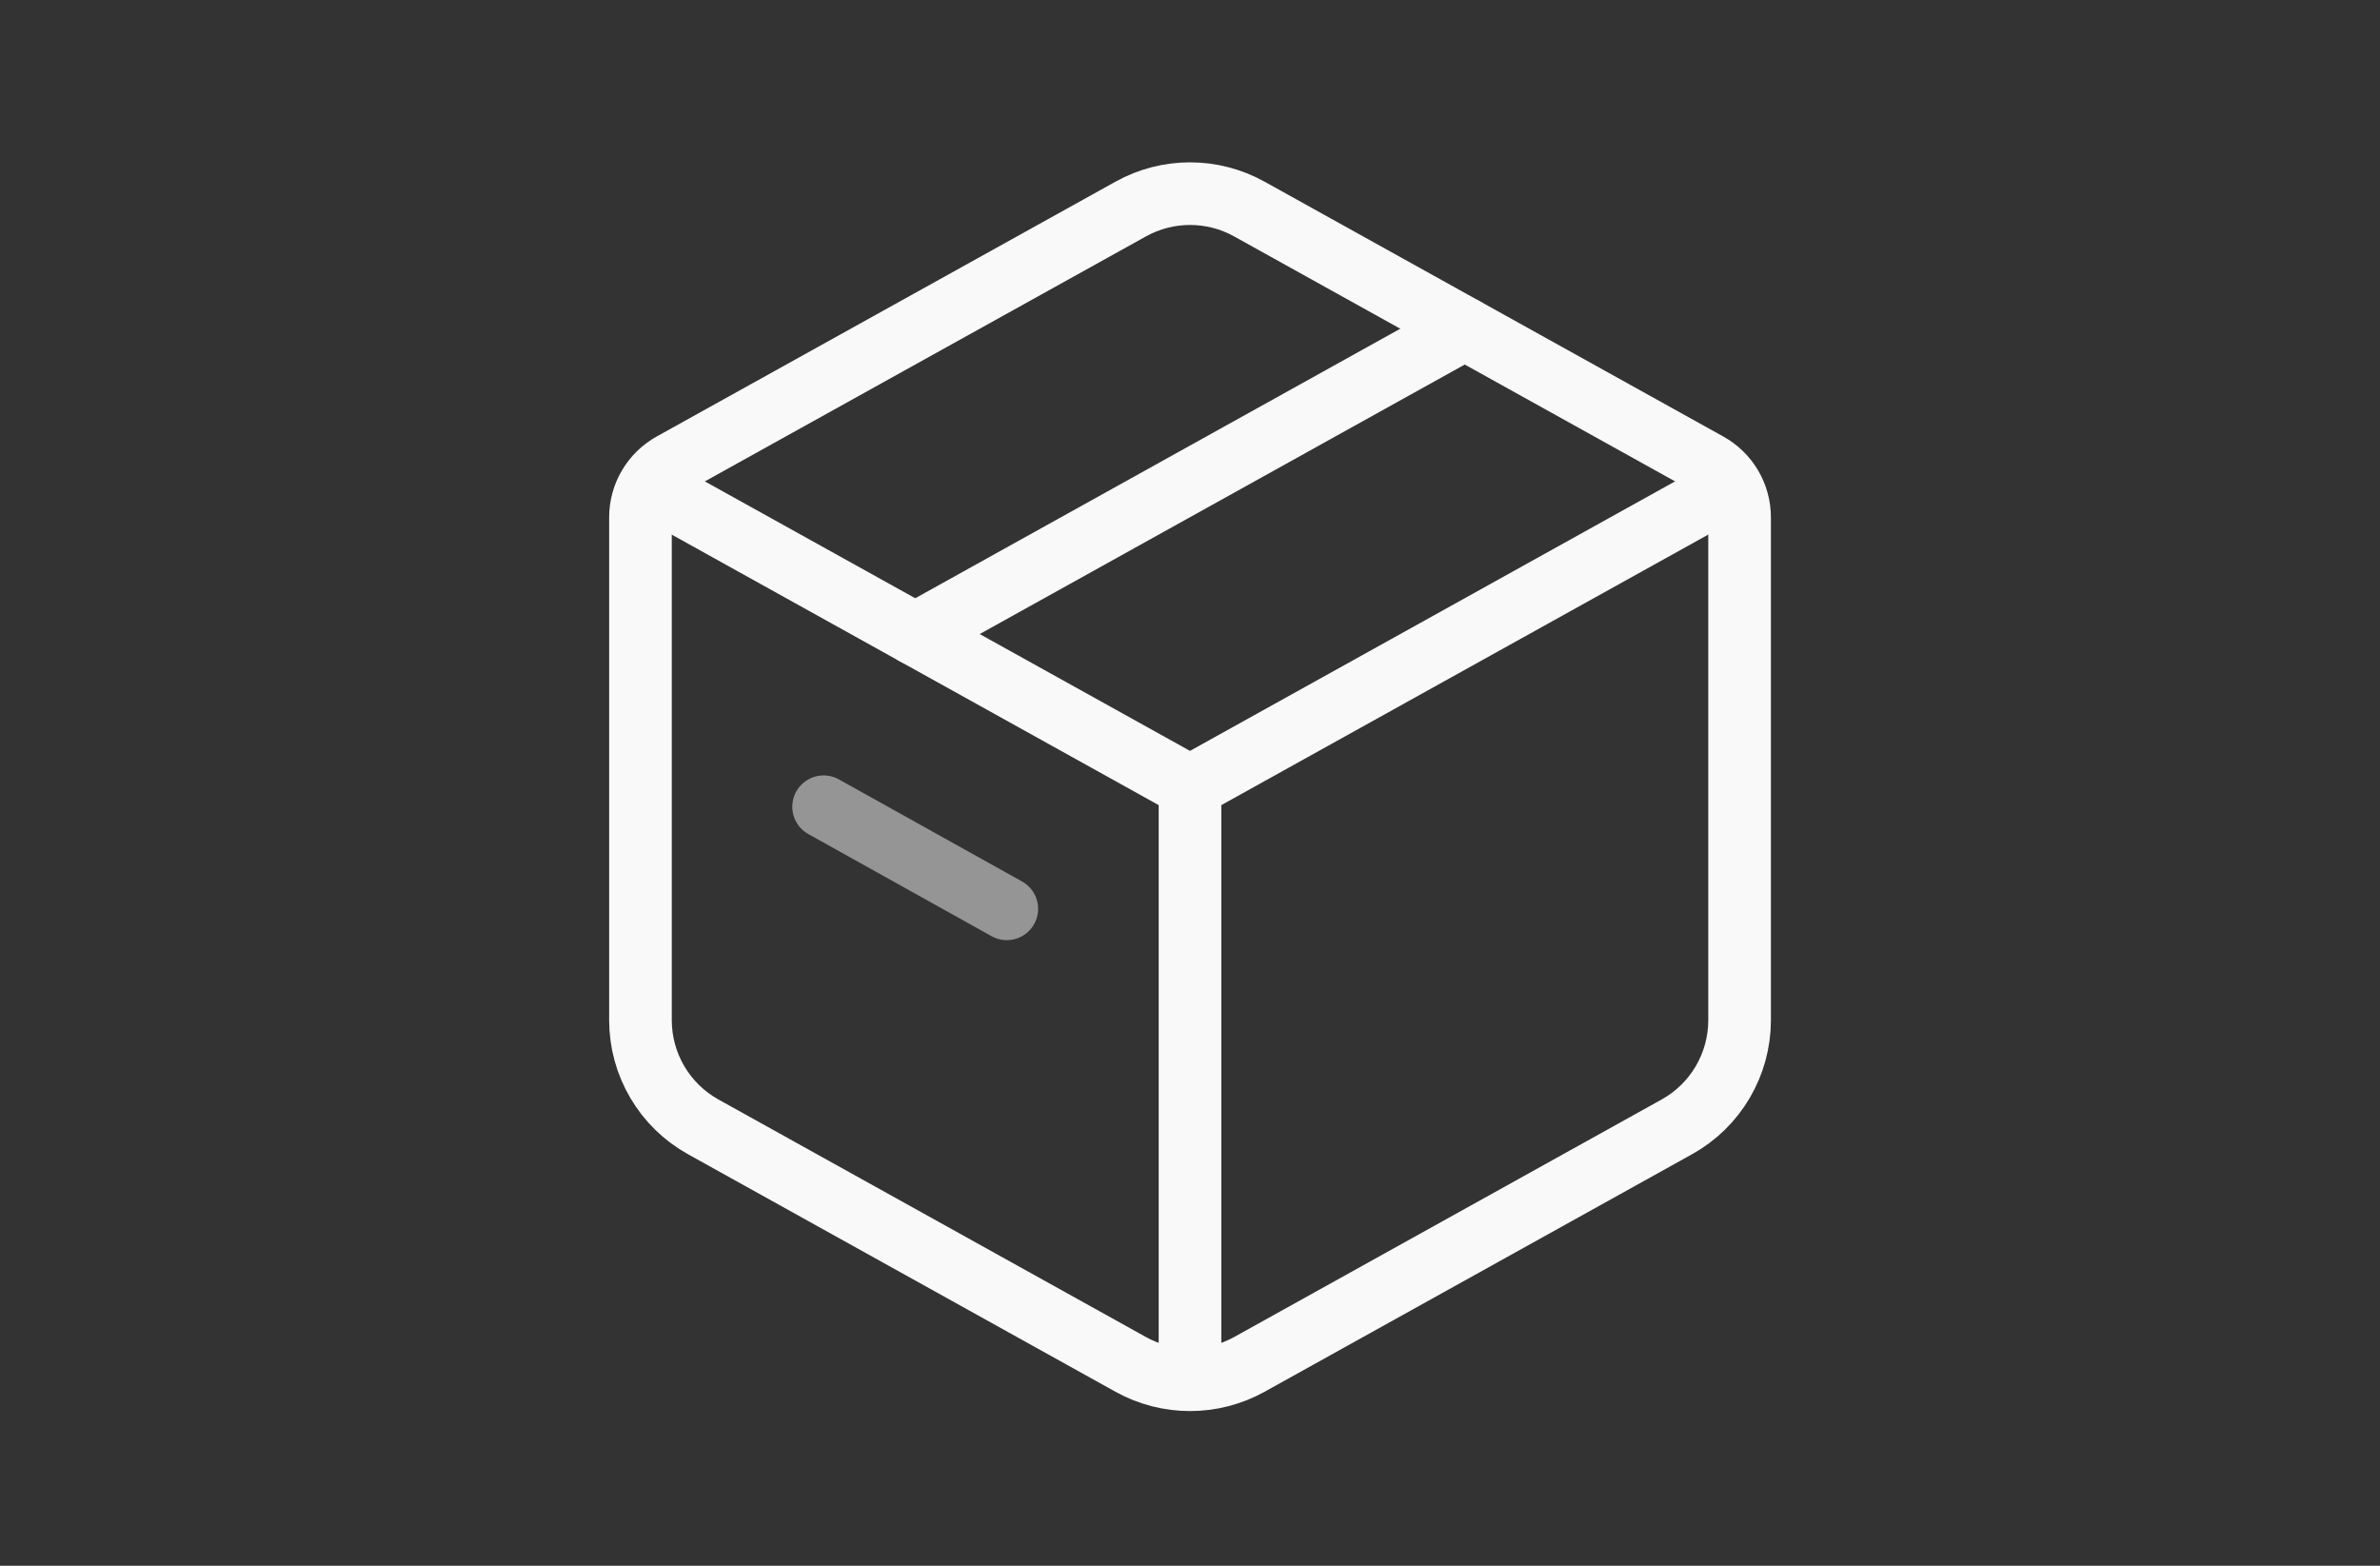 <?xml version="1.0" encoding="utf-8"?>
<!-- Generator: Adobe Illustrator 16.0.0, SVG Export Plug-In . SVG Version: 6.00 Build 0)  -->
<!DOCTYPE svg PUBLIC "-//W3C//DTD SVG 1.1//EN" "http://www.w3.org/Graphics/SVG/1.1/DTD/svg11.dtd">
<svg version="1.1" id="Layer_1" xmlns="http://www.w3.org/2000/svg" xmlns:xlink="http://www.w3.org/1999/xlink" x="0px" y="0px"
	 width="38px" height="25px" viewBox="0 0 38 25" enable-background="new 0 0 38 25" xml:space="preserve">
<rect x="0" y="0" width="38" height="25" fill="#333333" stroke="none"/>
<path fill="none" stroke="#F9F9F9" stroke-linecap="round" stroke-linejoin="round" d="M18.053,3.338
	c0.589-0.328,1.305-0.328,1.895,0l7.326,4.07c0.309,0.172,0.501,0.498,0.501,0.853v8.028c0,0.708-0.384,1.361-1.003,1.704
	l-6.824,3.792c-0.59,0.327-1.306,0.327-1.895,0l-6.824-3.792c-0.619-0.343-1.003-0.996-1.003-1.704V8.26
	c0-0.354,0.192-0.681,0.501-0.853L18.053,3.338z"/>
<path fill="none" stroke="#F9F9F9" stroke-linejoin="round" d="M10.226,7.687L19,12.561 M19,12.561l8.774-4.875 M19,12.561v9.75"/>
<path fill="none" stroke="#F9F9F9" stroke-linecap="round" stroke-linejoin="round" d="M14.613,10.124l8.773-4.875"/>
<path opacity="0.5" fill="none" stroke="#F9F9F9" stroke-linecap="round" stroke-linejoin="round" d="M13.15,12.881l2.925,1.63"/>
</svg>
